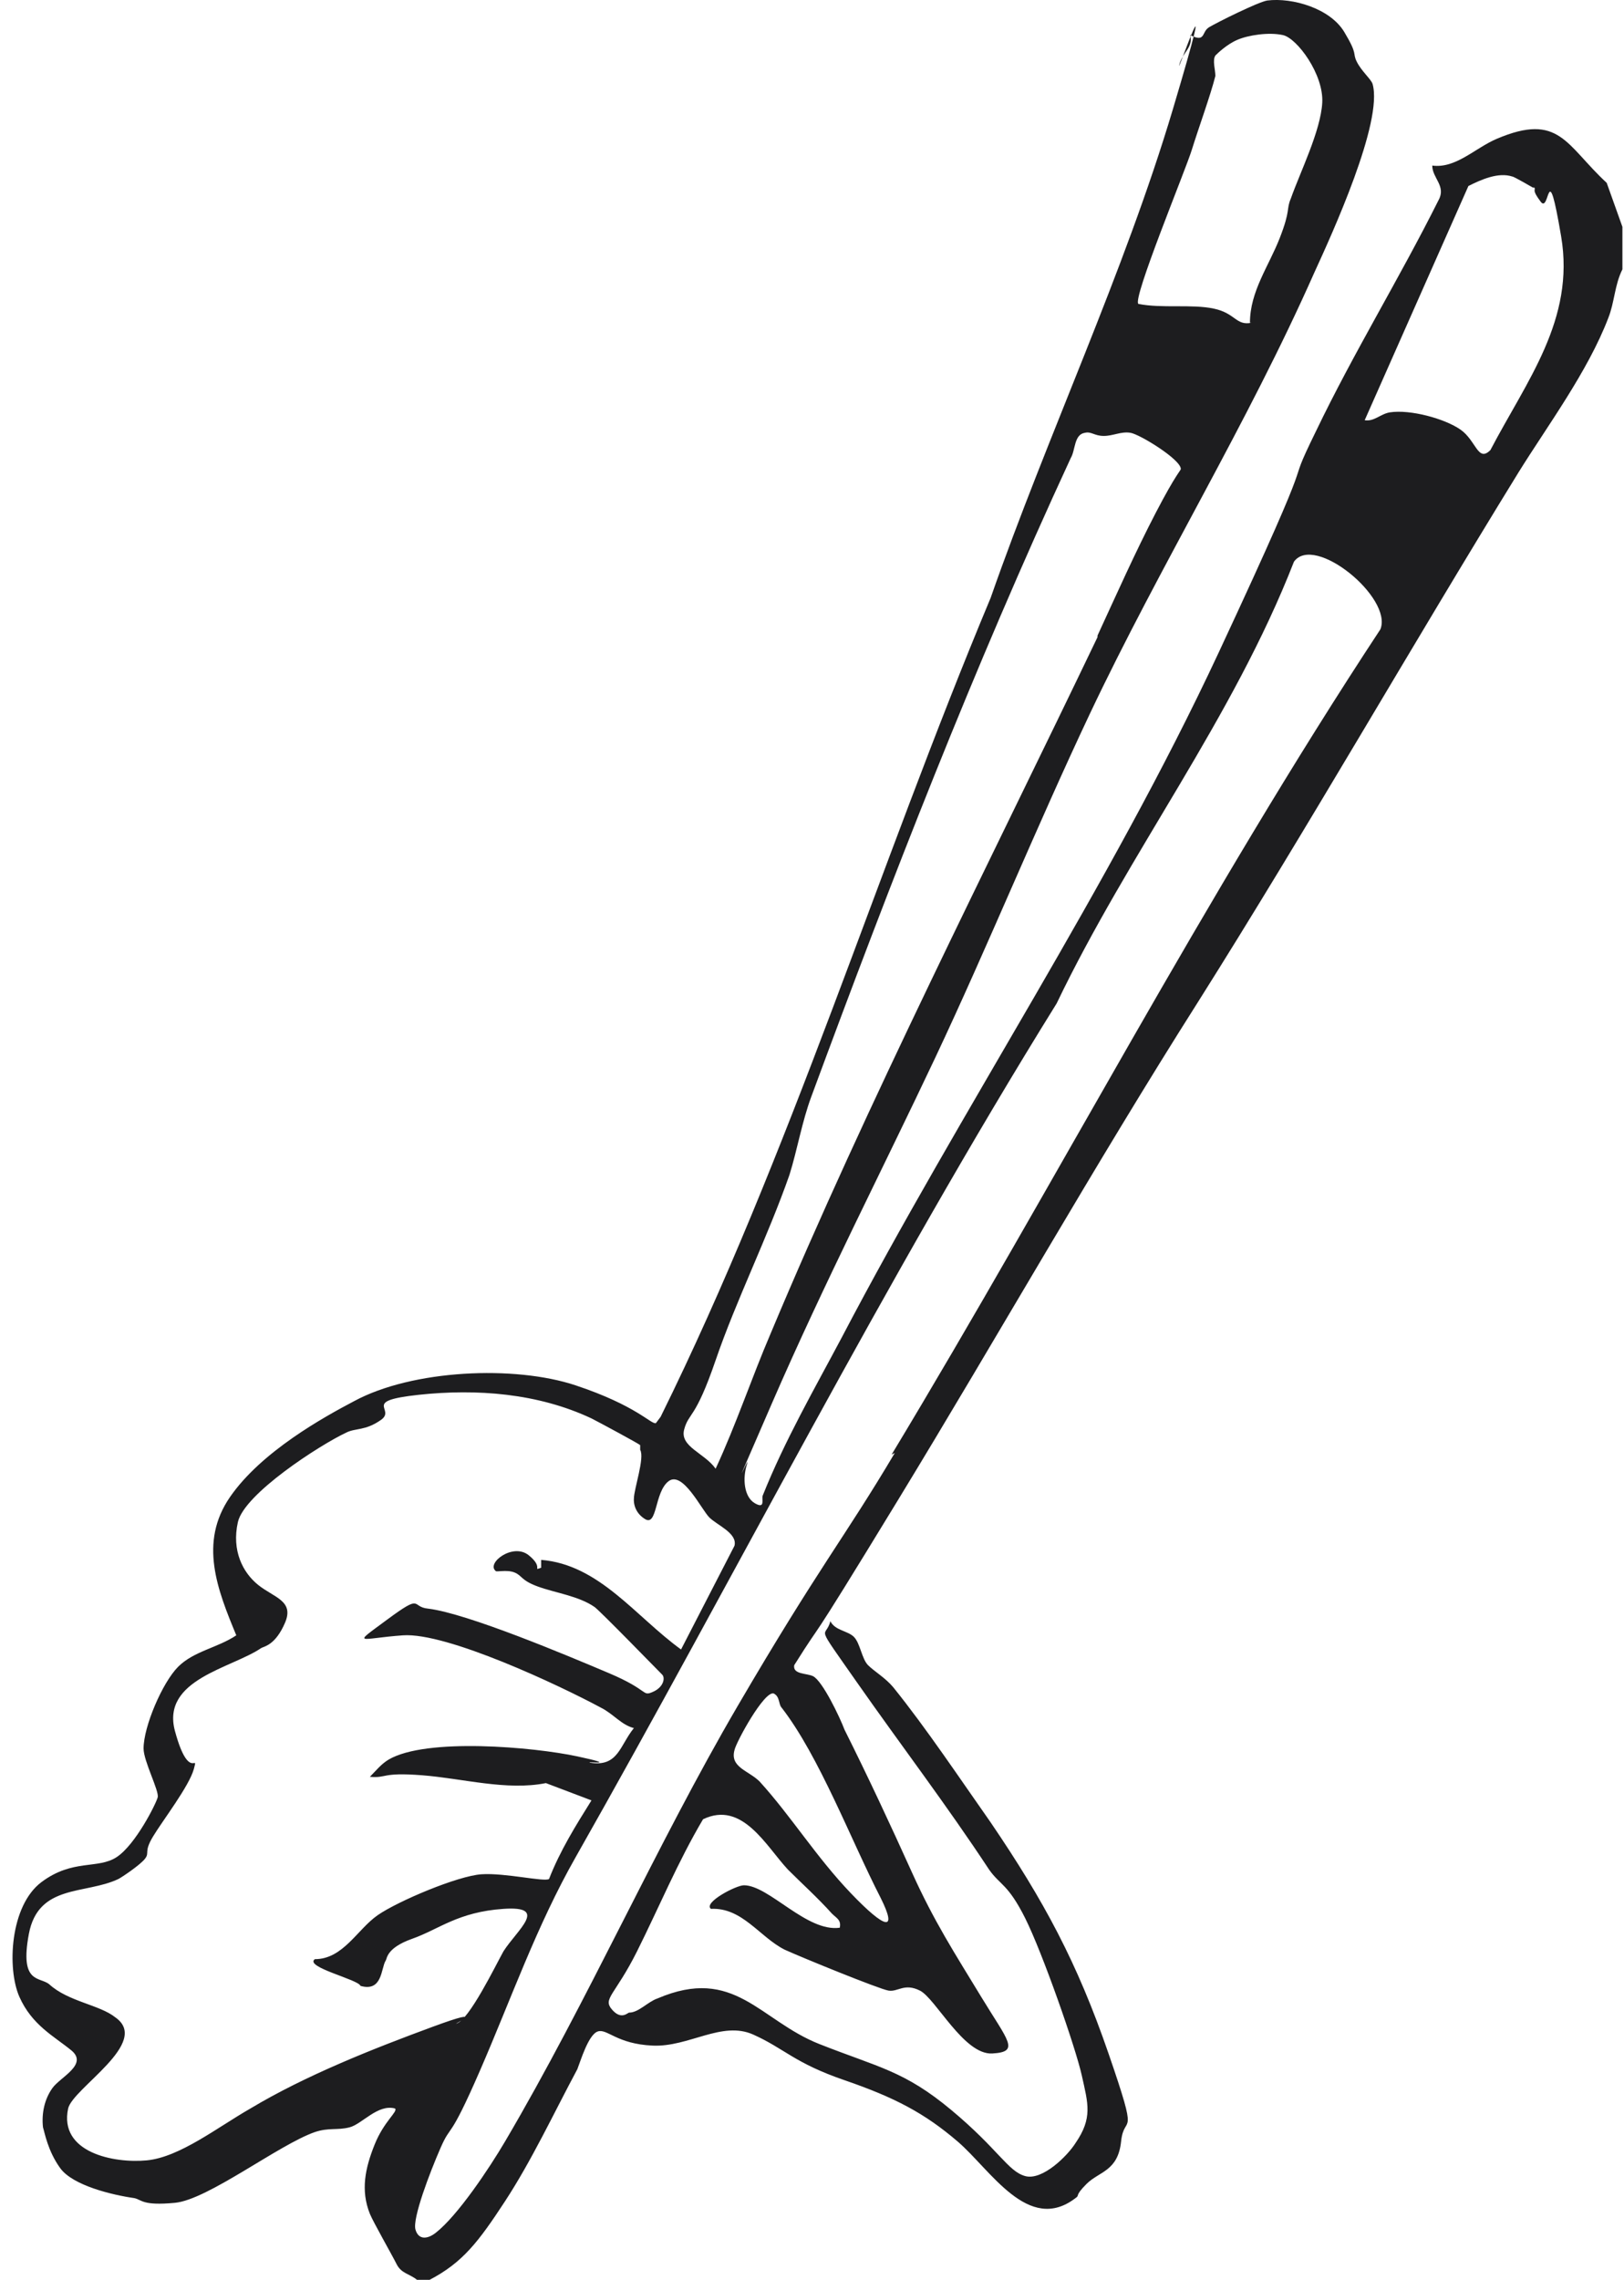 <svg width="114" height="160" viewBox="0 0 114 160" fill="none" xmlns="http://www.w3.org/2000/svg">
<path d="M29.274 159.999C28.722 159.558 28.171 159.558 27.84 158.896C27.509 158.234 26.185 155.917 25.964 155.366C25.302 153.711 25.633 152.166 26.295 150.512C26.957 148.857 27.95 148.195 27.73 147.974C26.516 147.643 25.413 149.077 24.53 149.298C23.648 149.519 23.096 149.298 22.103 149.629C19.566 150.512 14.601 154.373 12.285 154.593C9.968 154.814 9.968 154.373 9.417 154.262C7.872 154.042 5.114 153.38 4.231 152.166C3.349 150.953 3.128 149.629 3.018 149.298C2.908 148.305 3.128 147.312 3.68 146.54C4.231 145.768 6.217 144.885 5.004 143.892C3.79 142.899 2.246 142.127 1.363 140.142C0.481 138.156 0.701 133.743 2.908 132.088C5.114 130.433 6.879 131.206 8.203 130.323C9.527 129.441 10.961 126.572 11.071 126.131C11.182 125.69 10.078 123.594 10.078 122.711C10.078 121.167 11.402 118.078 12.505 116.974C13.609 115.871 15.263 115.651 16.587 114.768C15.263 111.569 13.94 108.259 16.146 105.06C18.352 101.861 22.765 99.434 24.861 98.331C28.943 96.124 36.114 95.793 40.416 97.227C44.719 98.661 45.712 99.985 46.042 99.875L46.373 99.434C55.53 80.9 61.598 60.932 69.541 41.957C73.512 30.594 78.918 19.121 82.338 7.648C85.757 -3.825 82.558 5.442 82.779 4.559C82.999 3.676 83.772 3.346 83.551 2.463C84.654 3.015 84.323 2.242 84.875 1.911C85.427 1.58 88.295 0.146 88.957 0.036C90.722 -0.185 93.37 0.588 94.362 2.242C95.355 3.897 94.914 3.676 95.245 4.338C95.576 5 96.238 5.552 96.348 5.883C97.12 8.531 93.48 16.474 92.266 19.121C87.523 29.822 81.455 39.641 76.491 50.121C72.74 58.064 69.32 66.448 65.679 74.171C62.039 81.893 57.847 90.056 54.206 98.441C50.566 106.825 52.772 101.75 52.441 102.743C52.11 103.736 52.22 105.06 52.993 105.501C53.765 105.942 53.434 105.17 53.544 104.95C55.089 101.088 57.185 97.448 59.06 93.918C67.555 77.701 77.814 62.366 85.537 45.819C93.259 29.271 89.839 35.448 92.377 30.263C95.024 24.747 98.224 19.562 100.982 14.046C101.533 13.054 100.54 12.502 100.54 11.62C102.195 11.84 103.519 10.406 105.063 9.744C109.476 7.869 109.917 10.185 112.786 12.833L113.889 15.922L113.889 18.901C113.337 20.004 113.337 21.217 112.896 22.32C111.462 26.071 108.594 29.933 106.608 33.132C98.996 45.487 91.825 58.064 84.103 70.309C76.822 81.783 70.092 93.697 63.032 105.281C55.971 116.864 58.178 113.003 55.751 116.864C55.64 117.526 56.633 117.416 57.075 117.636C57.736 117.967 58.95 120.505 59.281 121.387C60.936 124.697 62.48 128.006 64.025 131.426C65.569 134.846 67.003 137.053 68.879 140.142C70.754 143.23 71.637 144.003 69.651 144.113C67.665 144.223 65.679 140.252 64.576 139.7C63.473 139.149 63.032 139.811 62.37 139.7C61.708 139.59 56.302 137.384 55.089 136.832C53.324 135.949 52.11 133.853 49.904 133.964C49.352 133.522 51.669 132.309 52.22 132.309C53.986 132.309 56.633 135.618 58.95 135.287C59.06 134.736 58.729 134.626 58.398 134.295C57.405 133.191 56.302 132.198 55.309 131.206C53.765 129.551 52.11 126.352 49.352 127.675C47.587 130.654 46.263 133.853 44.719 136.942C43.174 140.031 42.292 140.252 42.954 141.024C43.615 141.796 44.057 141.245 44.167 141.245C44.829 141.245 45.491 140.472 46.153 140.252C51.559 137.935 53.324 141.796 57.516 143.451C61.708 145.106 63.473 145.327 66.783 148.085C70.092 150.843 70.754 152.387 71.968 152.718C73.181 153.049 74.946 151.284 75.498 150.401C76.711 148.636 76.38 147.643 75.939 145.658C75.498 143.672 73.181 137.053 71.968 134.626C70.754 132.199 70.203 132.309 69.43 131.206C66.452 126.683 63.252 122.49 60.163 118.078C57.075 113.665 57.957 115.099 58.288 113.775C58.619 114.437 59.502 114.437 59.943 114.878C60.384 115.32 60.494 116.423 60.936 116.864C61.377 117.305 62.149 117.747 62.701 118.409C65.017 121.277 67.445 124.917 69.541 127.896C73.291 133.412 75.608 137.714 77.814 144.113C80.021 150.512 78.918 148.195 78.697 150.291C78.476 152.387 77.153 152.387 76.27 153.27C75.388 154.152 75.829 154.042 75.498 154.262C72.188 156.8 69.541 152.277 67.224 150.291C64.907 148.305 62.811 147.202 59.281 145.988C55.751 144.775 55.089 143.782 52.882 142.789C50.676 141.796 48.359 143.672 45.822 143.561C43.285 143.451 42.623 142.348 41.961 142.569C41.299 142.789 40.747 144.665 40.527 145.216C38.872 148.305 37.327 151.615 35.452 154.483C33.576 157.351 32.473 158.786 30.157 159.999L29.605 159.999L29.274 159.999ZM87.743 22.651C87.743 20.445 89.067 18.68 89.839 16.694C90.612 14.708 90.281 14.708 90.612 13.936C91.273 12.061 92.708 9.192 92.818 7.207C92.928 5.221 91.053 2.684 90.06 2.463C89.067 2.242 87.633 2.463 86.861 2.794C86.088 3.125 85.427 3.787 85.316 3.897C85.096 4.228 85.316 4.89 85.316 5.331C84.985 6.655 84.103 9.082 83.661 10.516C83.22 11.95 79.469 20.997 79.911 21.328C81.565 21.659 83.661 21.328 85.206 21.659C86.75 21.989 86.75 22.872 87.853 22.651L87.743 22.651ZM107.601 13.164C107.601 13.164 106.277 12.392 106.167 12.392C105.174 12.061 103.96 12.612 103.078 13.054L95.797 29.491C96.459 29.602 96.9 29.05 97.562 28.94C98.996 28.719 101.423 29.381 102.526 30.153C103.629 30.925 103.74 32.47 104.622 31.587C107.159 26.733 110.579 22.431 109.586 16.584C108.594 10.737 108.814 15.039 108.152 14.157C107.49 13.274 107.821 13.385 107.711 13.164L107.601 13.164ZM77.042 44.605C78.366 41.737 79.69 38.758 81.124 36C82.558 33.242 82.889 33.021 82.889 32.911C82.889 32.249 80.021 30.484 79.359 30.374C78.697 30.264 78.145 30.594 77.484 30.594C76.822 30.594 76.601 30.264 76.16 30.374C75.388 30.484 75.498 31.587 75.167 32.139C68.327 46.922 62.59 61.705 56.964 76.929C56.302 78.694 55.971 80.679 55.42 82.445C53.875 86.857 51.669 91.27 50.235 95.462C48.8 99.654 48.359 99.103 48.028 100.316C47.697 101.53 49.462 101.971 50.235 103.074C51.669 99.985 52.772 96.676 54.096 93.587C60.936 77.26 69.43 60.601 77.042 44.715L77.042 44.605ZM62.59 102.081C74.174 82.886 84.544 62.918 96.9 44.164C97.782 41.957 92.266 37.434 90.832 39.42C86.53 50.452 79.249 59.829 74.174 70.42C62.039 89.946 51.559 110.686 40.416 130.323C37.658 135.177 35.893 140.252 33.687 145.327C31.48 150.401 31.701 148.967 30.929 150.732C30.157 152.497 28.943 155.697 29.164 156.469C29.384 157.241 30.046 157.131 30.598 156.689C32.142 155.476 34.349 152.166 35.452 150.291C41.299 140.362 46.042 129.551 51.779 119.732C57.516 109.914 59.281 107.928 62.811 101.971L62.59 102.081ZM44.939 101.419C44.829 101.309 41.961 99.765 41.519 99.544C37.769 97.779 33.466 97.448 29.384 97.889C25.302 98.331 27.84 98.882 26.737 99.654C25.633 100.427 24.971 100.206 24.31 100.537C22.434 101.419 17.139 104.839 16.698 106.825C16.256 108.811 17.029 110.355 18.132 111.238C19.235 112.12 20.669 112.341 20.007 113.886C19.345 115.43 18.573 115.54 18.352 115.651C16.256 117.085 11.292 117.857 12.285 121.498C13.278 125.138 13.94 122.932 13.609 124.145C13.278 125.359 11.402 127.786 10.74 128.889C10.078 129.992 10.52 129.992 10.189 130.433C9.858 130.875 8.534 131.757 8.313 131.868C5.997 132.971 2.687 132.199 2.025 135.729C1.363 139.259 2.797 138.707 3.459 139.259C4.783 140.473 6.989 140.693 8.093 141.576C10.63 143.341 5.114 146.54 4.783 147.974C4.121 151.063 7.982 151.835 10.299 151.615C12.616 151.394 15.263 149.298 17.58 147.974C21.441 145.657 26.185 143.782 30.377 142.238C34.569 140.693 31.591 142.238 32.032 142.017C32.914 141.796 34.79 137.935 35.342 136.942C36.334 135.398 38.541 133.743 35.342 133.964C32.142 134.184 30.819 135.398 28.943 136.06C27.068 136.722 27.178 137.494 27.068 137.604C26.737 138.156 26.847 139.811 25.302 139.369C25.192 138.928 21.331 138.045 22.103 137.494C24.089 137.494 25.082 135.398 26.516 134.405C27.95 133.412 32.142 131.647 33.797 131.537C35.452 131.426 38.21 132.088 38.541 131.868C39.313 129.882 40.416 128.117 41.519 126.352L38.32 125.138C35.562 125.69 32.473 124.807 29.605 124.586C26.737 124.366 27.178 124.807 25.964 124.697C26.406 124.256 26.737 123.814 27.288 123.483C29.936 121.939 37.438 122.601 40.527 123.263C43.615 123.925 41.078 123.594 41.409 123.704C43.395 124.035 43.505 122.49 44.498 121.277C43.615 121.056 43.064 120.284 42.181 119.843C39.313 118.298 31.37 114.547 28.281 114.768C25.192 114.989 24.641 115.54 27.178 113.665C29.715 111.789 28.833 112.782 30.046 112.893C32.804 113.224 39.865 116.202 42.733 117.416C45.601 118.629 45.05 119.071 45.822 118.74C46.594 118.409 46.704 117.747 46.484 117.526C46.263 117.305 42.071 113.003 41.74 112.782C40.637 112.01 38.982 111.789 37.769 111.348C36.555 110.907 36.665 110.576 36.114 110.355C35.562 110.135 34.79 110.355 34.79 110.245C34.128 109.693 36.004 108.259 37.107 109.142C38.21 110.024 37.327 110.245 37.989 110.024L37.989 109.473C42.071 109.804 44.608 113.444 47.808 115.761L51.559 108.48C51.779 107.597 50.345 107.046 49.793 106.494C49.242 105.943 47.918 103.185 46.925 103.957C45.932 104.729 46.153 107.156 45.27 106.604C44.388 106.053 44.498 105.17 44.498 105.17C44.498 104.508 45.27 102.302 44.939 101.75L44.939 101.419ZM54.868 119.843C54.647 119.622 54.758 119.071 54.316 118.85C53.655 118.629 51.669 122.27 51.559 122.821C51.227 124.035 52.551 124.256 53.324 125.028C55.53 127.455 57.295 130.323 59.722 132.86C62.149 135.398 63.032 135.618 61.818 133.191C59.722 129.11 57.516 123.263 54.868 119.843Z" fill="#1D1D1F"/>
</svg>
